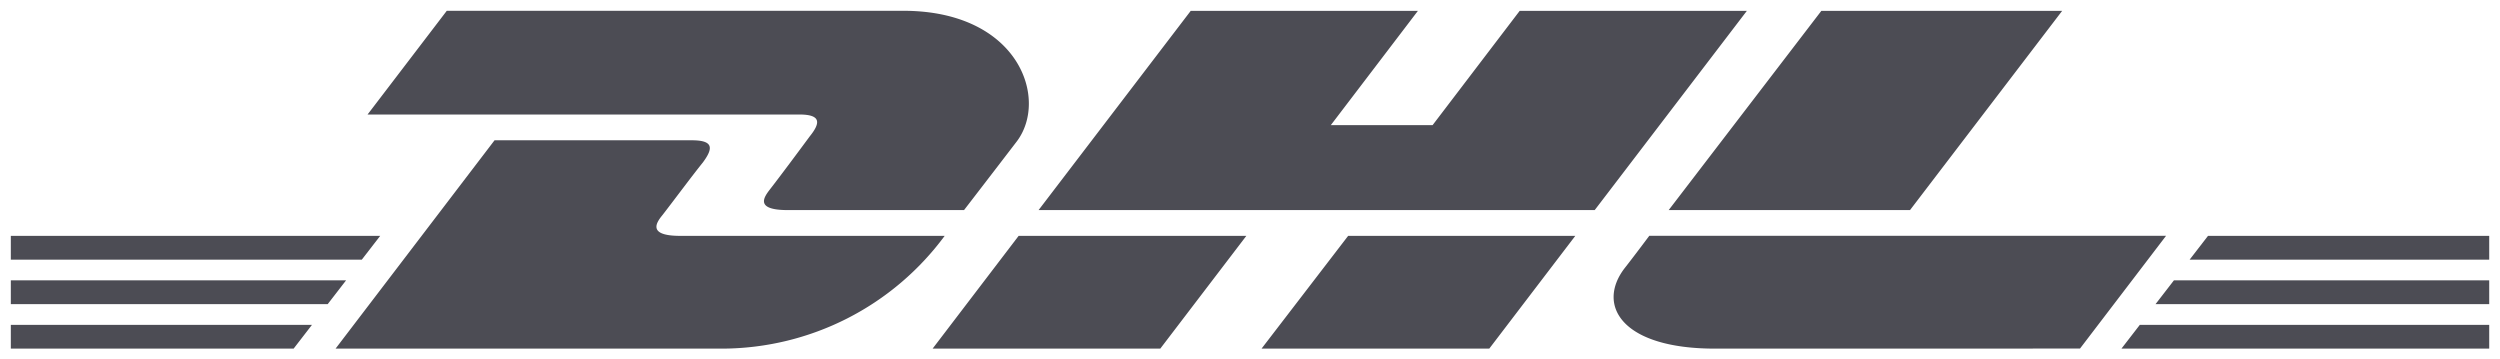 <svg xmlns="http://www.w3.org/2000/svg" width="115.691" height="16.633" viewBox="0 0 115.691 16.633">
  <g id="ICON-DHL-Footer" transform="translate(-985.047 -1372.832)">
    <path id="Icon-DHL-Footer-2" data-name="Icon-DHL-Footer" d="M-1101.879-430.175l.85-1.1h16.169v1.1Zm-18.816,0c-4.322,0-5.487-2.012-4.176-3.721.389-.492,1.142-1.5,1.142-1.5h23.915l-3.983,5.218Zm-20.977,0,4.007-5.218h10.512l-3.981,5.218Zm-15.222,0,3.981-5.218h10.537l-3.982,5.218Zm-27.629,0,7.357-9.641h9.128c1.02,0,.995.374.51,1.029-.51.632-1.36,1.779-1.869,2.434-.267.328-.729.96.825.96h12.236a12.847,12.847,0,0,1-10.245,5.218Zm-15.028,0v-1.1h13.936l-.849,1.1Zm99.25-2.059.85-1.1h14.591v1.1Zm-99.25,0v-1.1h15.514l-.85,1.1Zm100.828-2.059.85-1.1h13.013v1.1Zm-100.828,0v-1.1h17.093l-.85,1.1Zm76.72-2.293,7.065-9.22h11.144l-7.041,9.22Zm-40.764,0c-1.554,0-1.093-.609-.825-.96.51-.655,1.359-1.8,1.845-2.457.51-.632.51-1.006-.486-1.006h-19.981l3.666-4.8h21.122c5.366,0,6.75,4.1,5.244,6.061-1.093,1.427-2.428,3.16-2.428,3.16Zm11.605,0,7.041-9.22h10.513l-4.031,5.289h4.71l4.031-5.289h10.513l-7.042,9.22Z" transform="translate(2185.099 1819.14)" fill="#4c4c54" stroke="rgba(0,0,0,0)" stroke-width="1"/>
  </g>
</svg>
